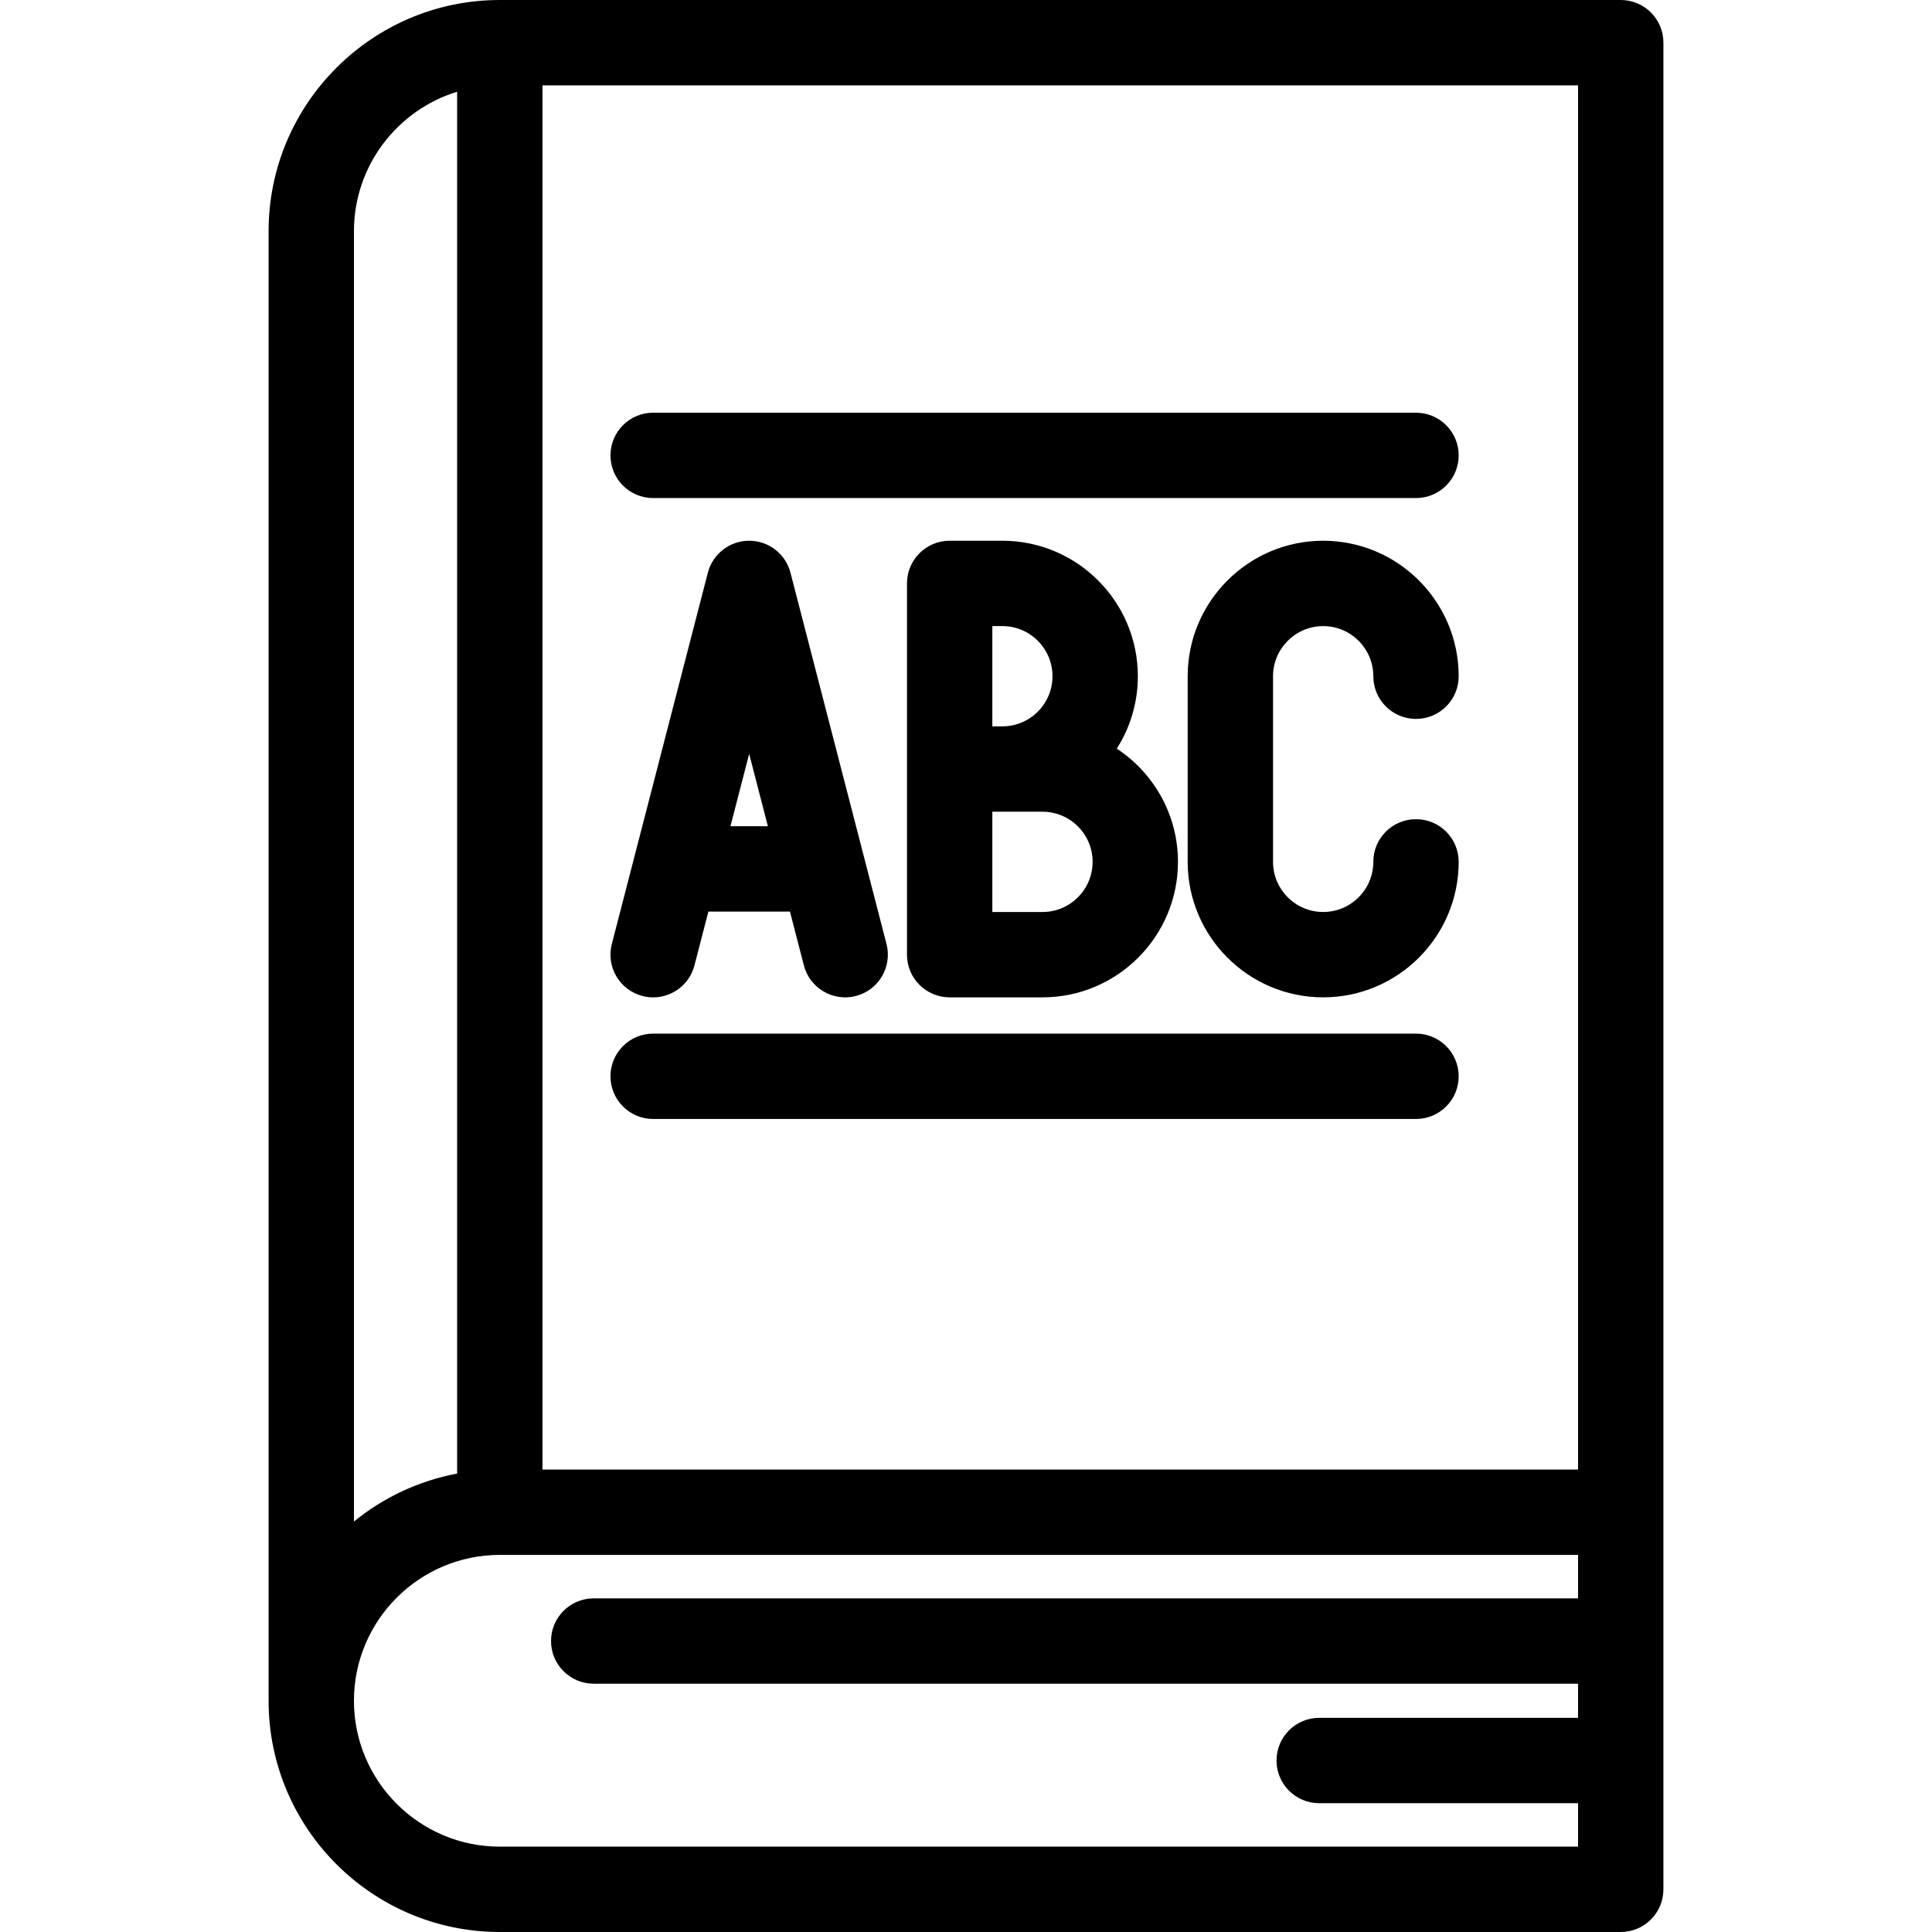 <?xml version="1.0" encoding="UTF-8"?> <svg xmlns="http://www.w3.org/2000/svg" xmlns:xlink="http://www.w3.org/1999/xlink" version="1.1" viewBox="0 0 452.707 452.707"><g><path d="m234.873,126.705h-12.348c-5.523,0-10,4.477-10,10v43.498 43.498c0,5.523 4.477,10 10,10h21.749c17.506,0 31.749-14.242 31.749-31.749 0-11.08-5.709-20.847-14.336-26.529 3.12-4.913 4.936-10.731 4.936-16.969-0.001-17.506-14.244-31.749-31.75-31.749zm-2.348,20h2.348c6.479,0 11.749,5.271 11.749,11.749s-5.271,11.749-11.749,11.749h-2.348v-23.498zm11.749,66.996h-11.749v-23.498h2.348 9.401c6.478,0 11.749,5.271 11.749,11.749-0.001,6.479-5.271,11.749-11.749,11.749z"></path><path d="m310.048,146.708c6.479,0 11.75,5.271 11.75,11.75 0,5.523 4.477,10 10,10s10-4.477 10-10c0-17.507-14.243-31.75-31.75-31.75s-31.75,14.243-31.75,31.75v43.49c0,17.507 14.243,31.75 31.75,31.75s31.75-14.243 31.75-31.75c0-5.523-4.477-10-10-10s-10,4.477-10,10c0,6.479-5.271,11.75-11.75,11.75s-11.75-5.271-11.75-11.75v-43.49c0-6.479 5.271-11.75 11.75-11.75z"></path><path d="m150.541,233.383c0.84,0.217 1.682,0.321 2.511,0.321 4.449,0 8.509-2.991 9.675-7.499l3.258-12.598h19.118l3.258,12.599c1.383,5.347 6.839,8.559 12.186,7.177 5.347-1.383 8.561-6.838 7.178-12.185l-22.499-86.996c-1.142-4.413-5.123-7.496-9.682-7.496s-8.54,3.083-9.682,7.496l-22.499,86.996c-1.383,5.346 1.831,10.802 7.178,12.185zm29.389-39.777h-8.773l4.387-16.962 4.386,16.962z"></path><path d="m331.798,242.2h-178.753c-5.523,0-10,4.477-10,10s4.477,10 10,10h178.753c5.523,0 10-4.477 10-10s-4.477-10-10-10z"></path><path d="m153.045,116.707h178.753c5.523,0 10-4.477 10-10s-4.477-10-10-10h-178.753c-5.523,0-10,4.477-10,10s4.477,10 10,10z"></path><path d="m379.771,0h-262.655c-29.875,0-54.18,24.305-54.18,54.18v344.346c0,29.875 24.305,54.181 54.18,54.181h262.654c5.523,0 10-4.477 10-10v-432.707c0.001-5.523-4.476-10-9.999-10zm-10,344.346h-242.655v-324.346h242.654v324.346zm-262.654-322.85v323.791c-9.048,1.696-17.311,5.639-24.18,11.24v-302.347c0-15.368 10.197-28.398 24.18-32.684zm10,411.211c-18.847,0-34.18-15.333-34.18-34.181 0-18.847 15.333-34.18 34.18-34.18h252.654v10.18h-230.654c-5.523,0-10,4.477-10,10s4.477,10 10,10h230.655v8h-60.655c-5.523,0-10,4.477-10,10s4.477,10 10,10h60.655v10.181h-252.655z"></path></g></svg> 